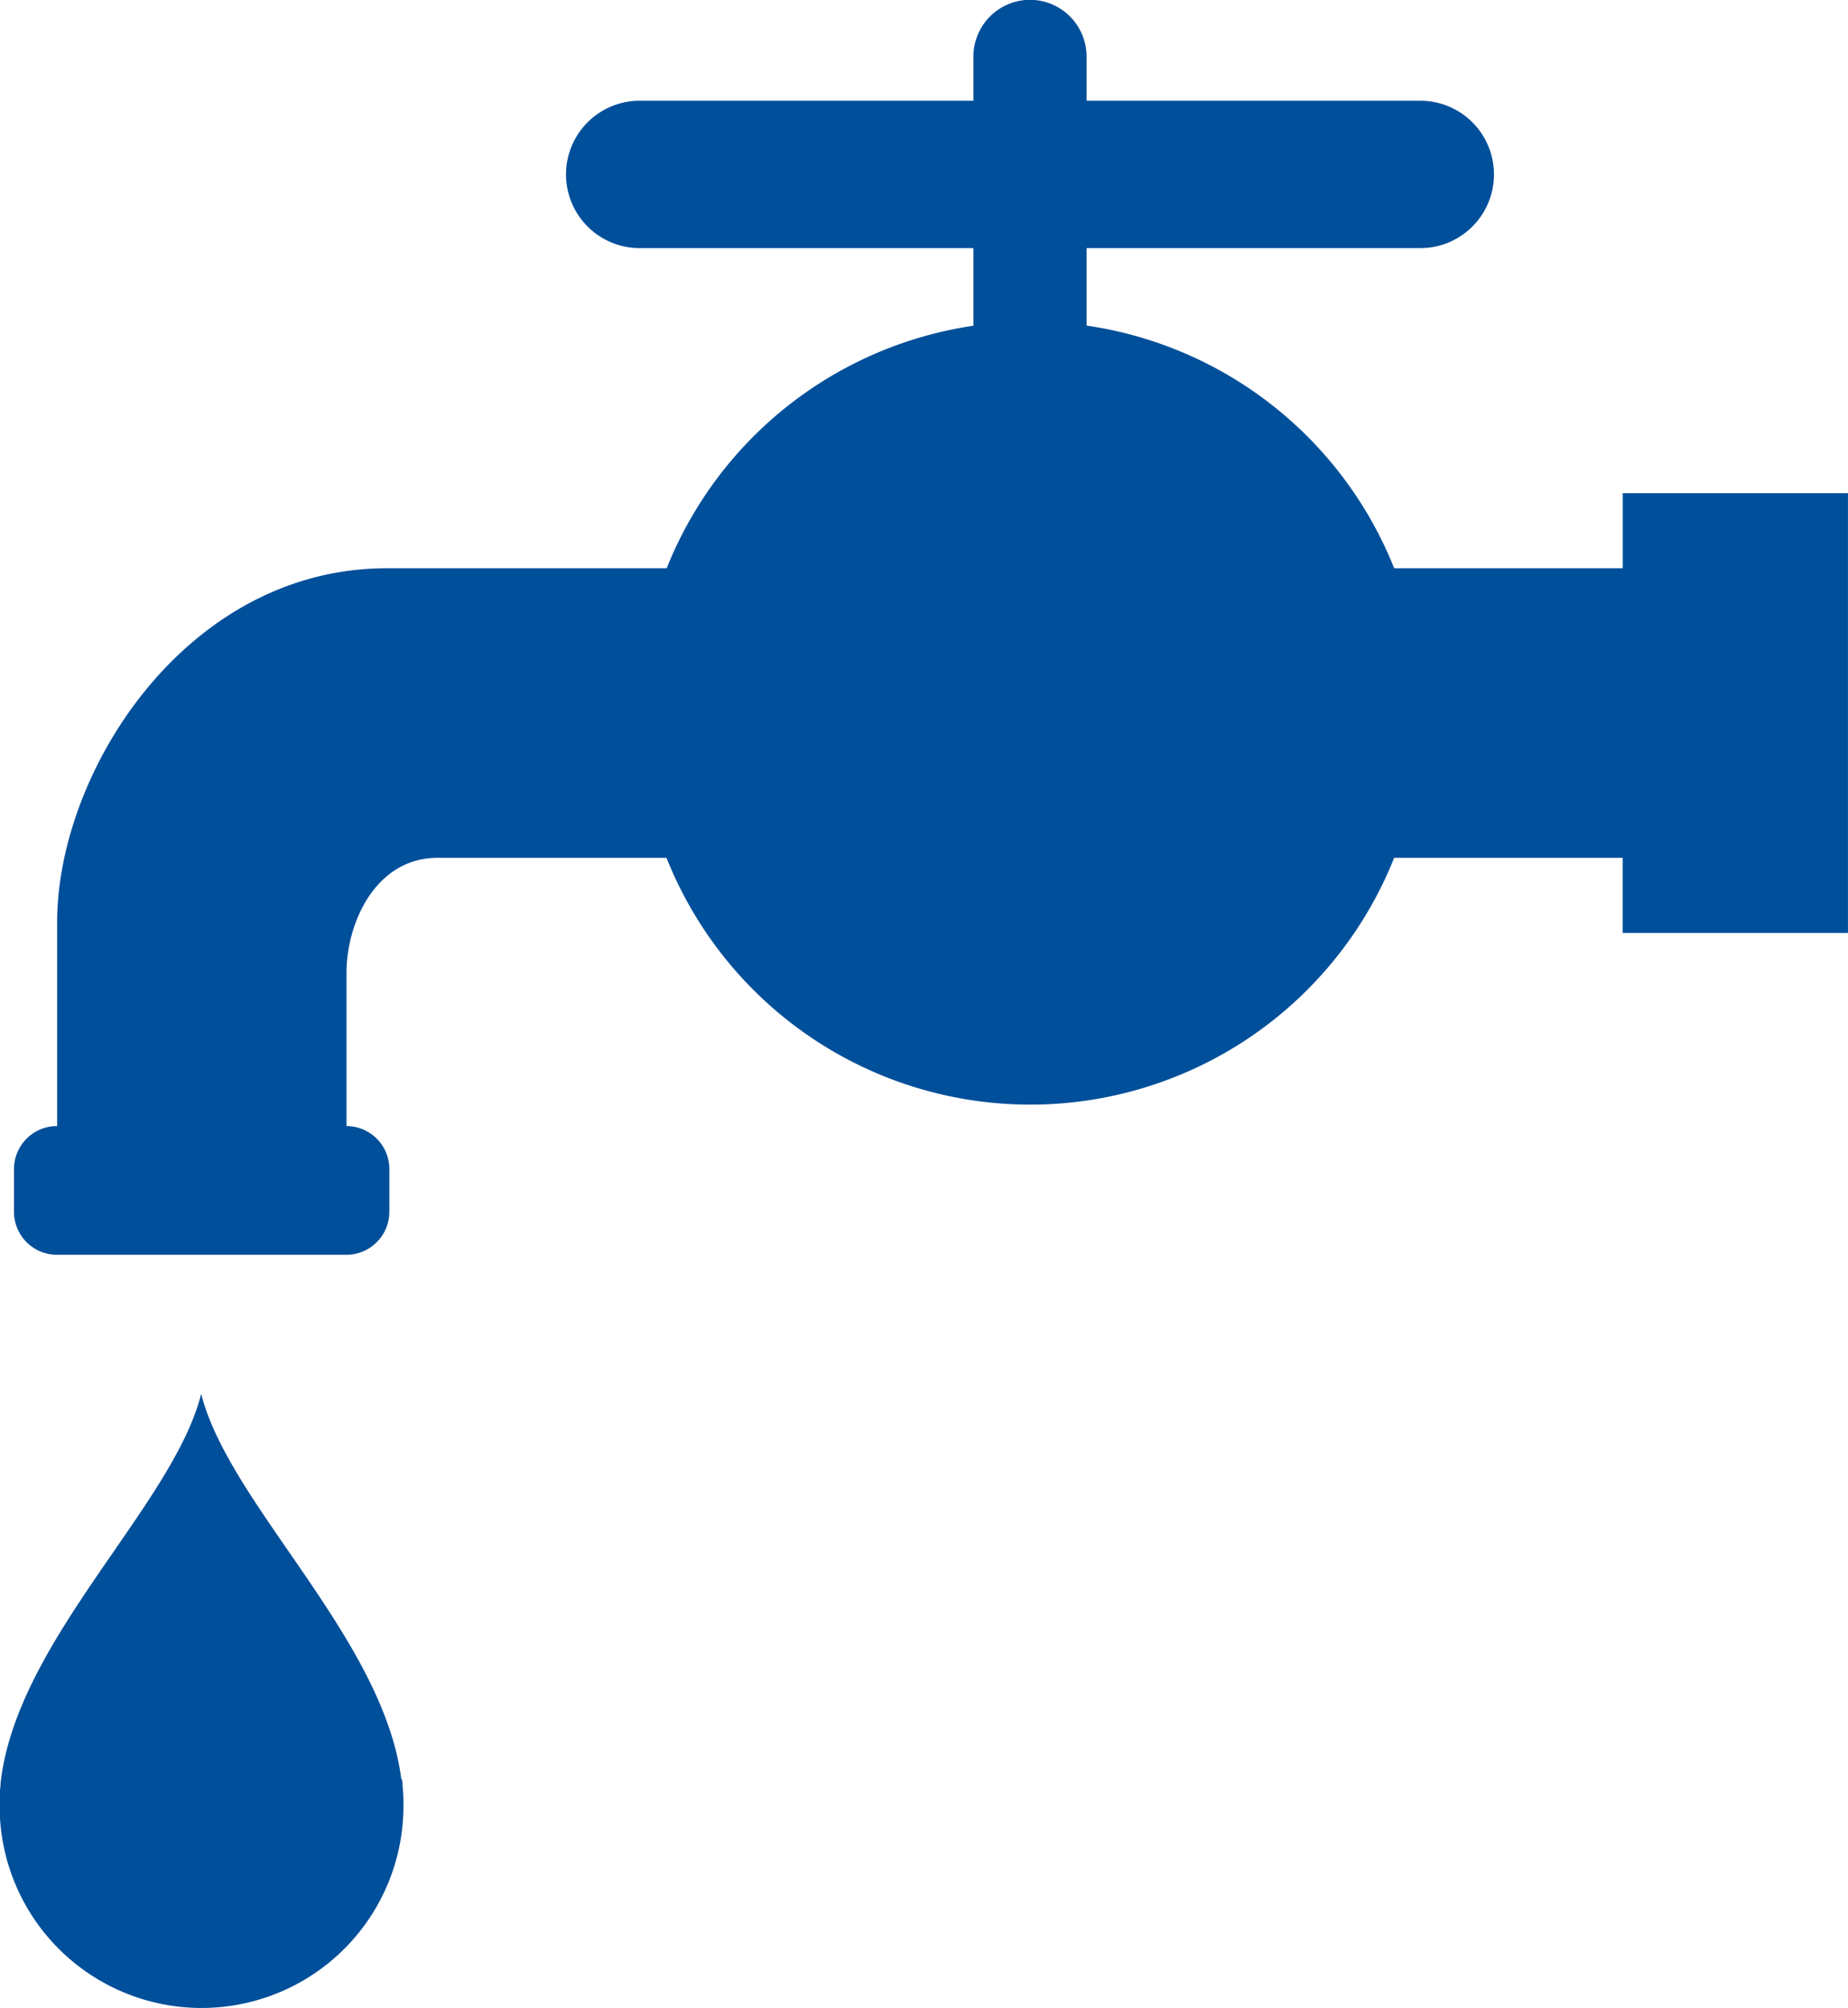 <svg xmlns="http://www.w3.org/2000/svg" width="39.874" height="43.32" viewBox="0 0 39.874 43.32">
  <g id="Group_4" data-name="Group 4" transform="translate(-2211.017 -2033.17)">
    <path id="Path_31" data-name="Path 31" d="M2215.72,2057.465v-4.4c0-3.24,2.777-7.636,7.116-7.636h6.036a8.455,8.455,0,0,1,6.618-5.232v-1.674h-7.2a1.59,1.59,0,0,1,0-3.18h7.2v-.956a1.225,1.225,0,0,1,1.221-1.221h0a1.225,1.225,0,0,1,1.221,1.221v.956h7.2a1.59,1.59,0,0,1,0,3.18h-7.2v1.671a8.456,8.456,0,0,1,6.637,5.235h4.932v-1.62h4.859v9.487H2249.5v-1.62h-4.932a8.449,8.449,0,0,1-15.7,0h-4.938c-1.33,0-1.967,1.388-1.967,2.487v3.3a.928.928,0,0,1,.925.926v.925a.928.928,0,0,1-.925.926h-6.248a.928.928,0,0,1-.926-.926v-.925a.928.928,0,0,1,.926-.926" transform="translate(-3.47 0)" fill="#004f9a" fill-rule="evenodd"/>
    <path id="Path_32" data-name="Path 32" d="M2219.692,2411.283l.011.092,0,.025v.013c0,.045.009.091.012.137v.007c0,.045.005.09.007.135v.023c0,.048,0,.095,0,.142a4.356,4.356,0,0,1-8.713,0c0-.048,0-.095,0-.142v-.023c0-.046,0-.09.007-.135v-.007c0-.046.007-.092.012-.137v-.013l0-.025.011-.092c.39-3.054,3.721-5.928,4.319-8.319.6,2.391,3.928,5.265,4.319,8.319" transform="translate(0 -339.725)" fill="#004f9a" fill-rule="evenodd"/>
  </g>
</svg>
